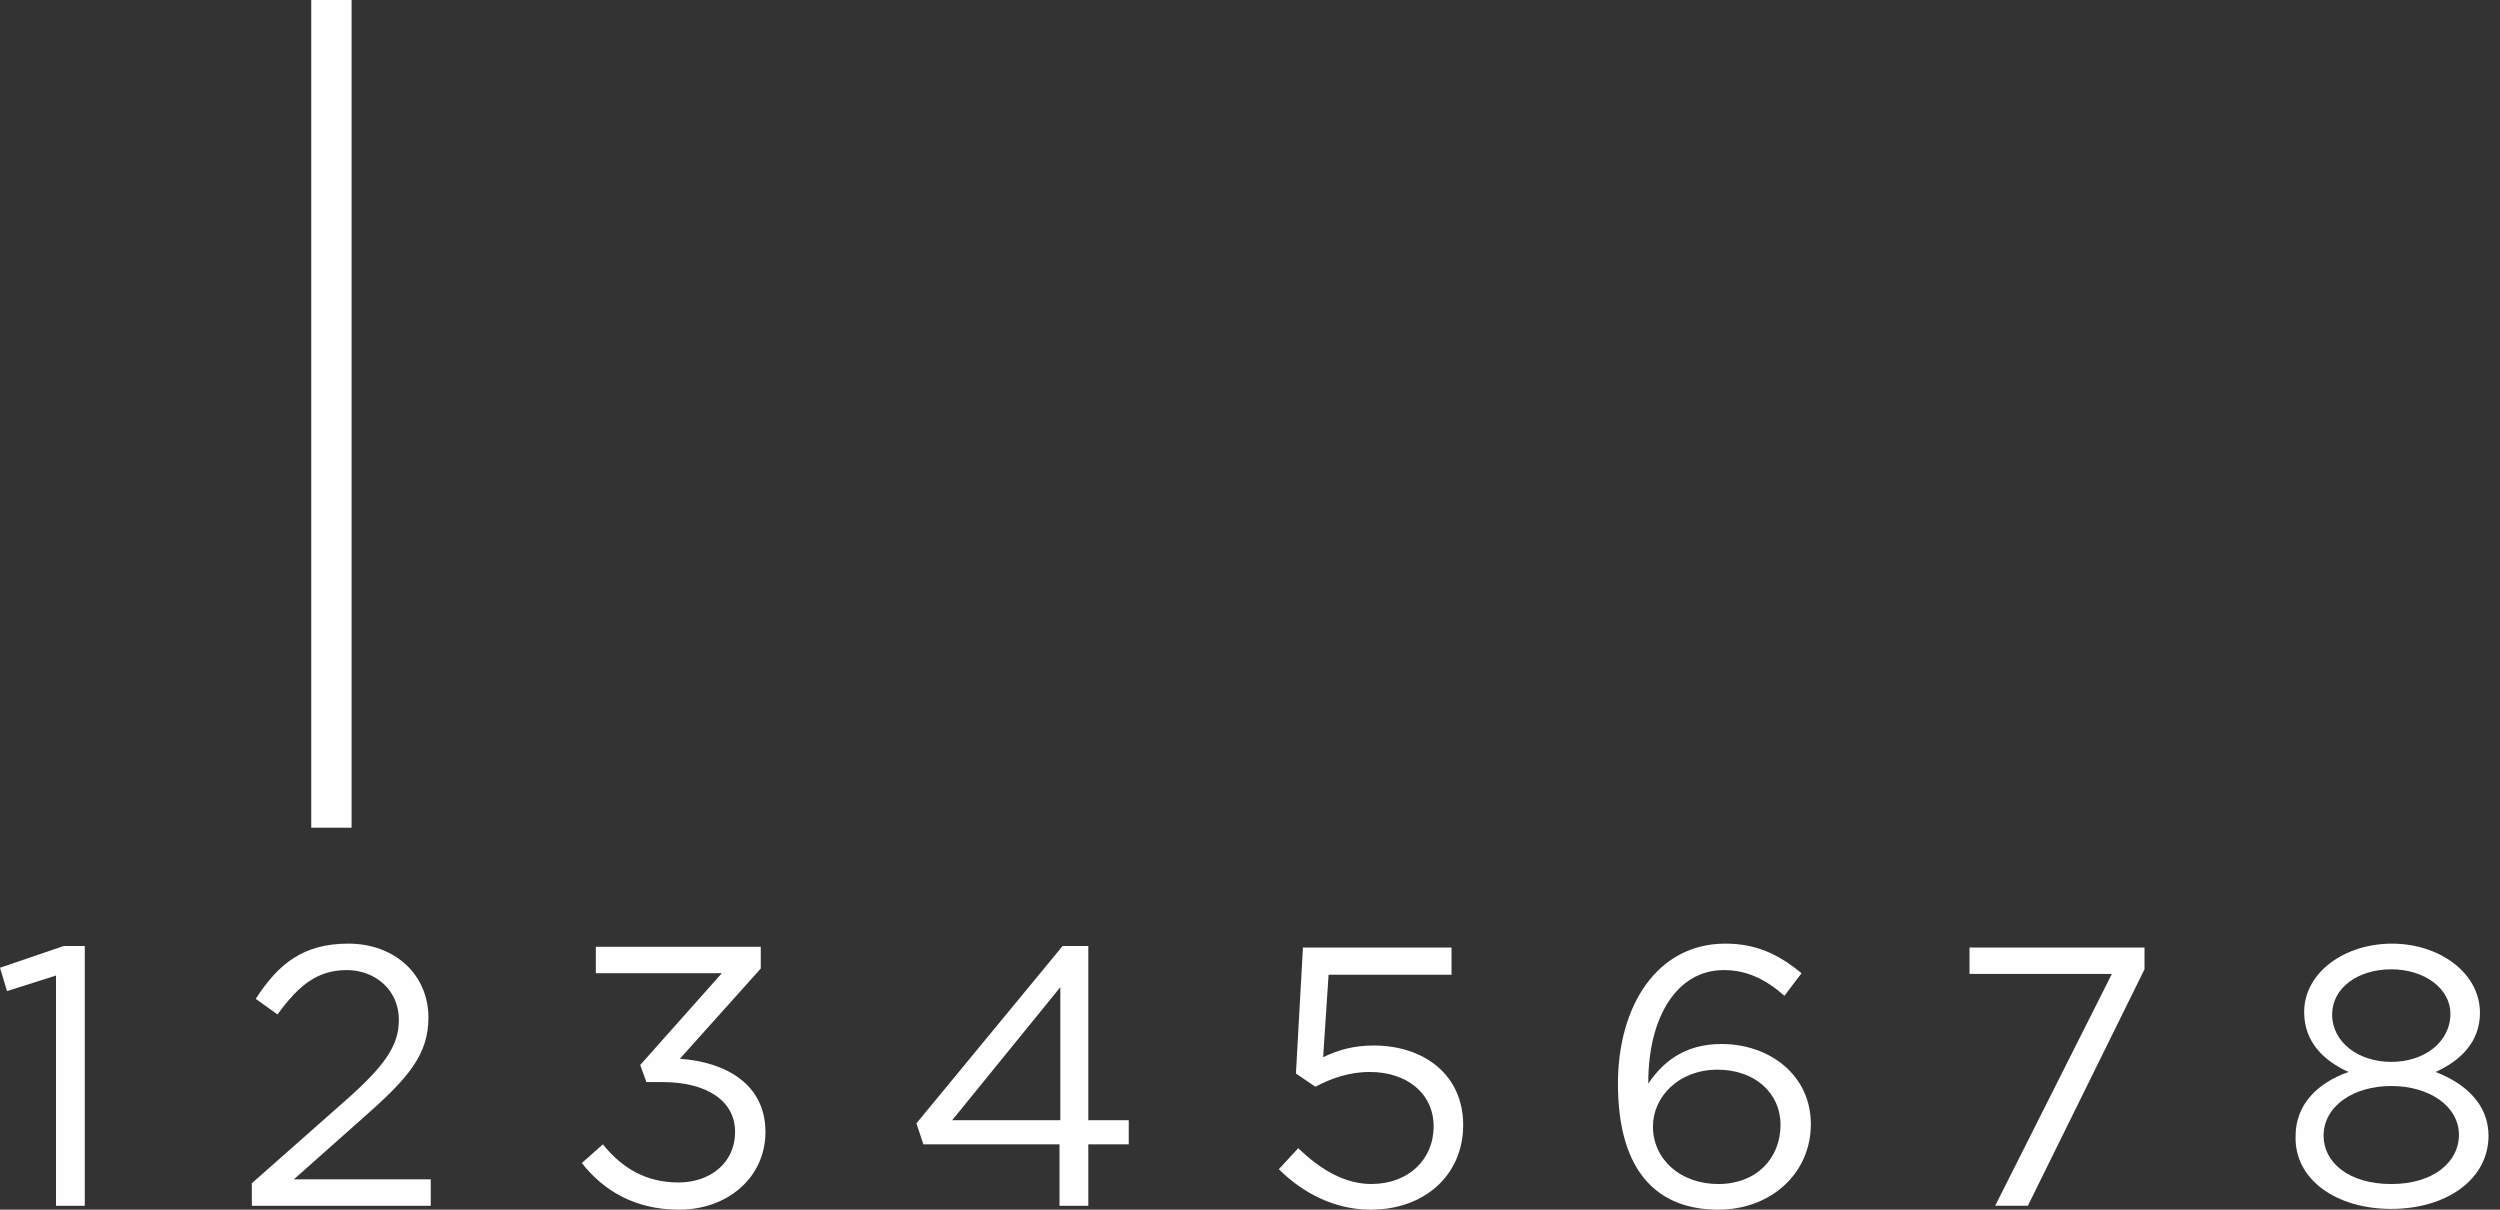 <?xml version="1.0" encoding="UTF-8"?> <svg xmlns="http://www.w3.org/2000/svg" width="62" height="30" viewBox="0 0 62 30" fill="none"><rect x="0" y="0" width="62" height="30" fill="#333333" stroke="none"/> <path d="M1.389 29.904H2.103V23.46H1.582L0 24L0.174 24.579L1.389 24.193V29.904Z" fill="#FEFEFE"></path> <path d="M6.207 29.904H10.683V29.248H7.287L9.004 27.724C10.123 26.74 10.625 26.161 10.625 25.235C10.625 24.174 9.795 23.402 8.638 23.402C7.519 23.402 6.902 23.904 6.342 24.772L6.882 25.158C7.403 24.444 7.866 24.058 8.599 24.058C9.294 24.058 9.892 24.541 9.892 25.293C9.892 25.93 9.545 26.431 8.561 27.299L6.246 29.344V29.904H6.207Z" fill="#FEFEFE"></path> <path d="M16.841 30C18.037 30 18.983 29.209 18.983 28.071C18.983 26.875 17.98 26.335 16.86 26.258L18.867 24.02V23.48H14.777V24.135H17.902L15.877 26.412L16.031 26.836H16.436C17.497 26.836 18.23 27.28 18.23 28.071C18.23 28.843 17.613 29.325 16.822 29.325C16.031 29.325 15.433 28.978 14.951 28.38L14.43 28.843C14.97 29.537 15.761 30 16.841 30Z" fill="#FEFEFE"></path> <path d="M23.614 27.781L26.296 24.482V27.781H23.614ZM26.296 29.904H26.99V28.38H27.993V27.781H26.99V23.46H26.354L22.727 27.859L22.9 28.38H26.276V29.904H26.296Z" fill="#FEFEFE"></path> <path d="M33.991 30C35.322 30 36.287 29.151 36.287 27.897C36.287 26.662 35.322 25.929 34.068 25.929C33.547 25.929 33.181 26.045 32.814 26.218L32.949 24.173H35.998V23.498H32.313L32.139 26.623L32.621 26.951C32.988 26.758 33.432 26.585 33.972 26.585C34.898 26.585 35.554 27.125 35.554 27.935C35.554 28.765 34.917 29.363 34.011 29.363C33.355 29.363 32.757 29.016 32.197 28.475L31.715 28.996C32.294 29.575 33.085 30 33.991 30Z" fill="#FEFEFE"></path> <path d="M42.614 29.364C41.668 29.364 40.993 28.746 40.993 27.936C40.993 27.203 41.63 26.528 42.594 26.528C43.52 26.528 44.157 27.107 44.157 27.897C44.157 28.727 43.559 29.364 42.614 29.364ZM42.614 30C43.906 30 44.909 29.113 44.909 27.878C44.909 26.663 43.887 25.891 42.691 25.891C41.765 25.891 41.225 26.354 40.877 26.875V26.856C40.877 25.216 41.591 24.058 42.749 24.058C43.328 24.058 43.791 24.29 44.254 24.695L44.678 24.136C44.118 23.672 43.559 23.402 42.787 23.402C41.109 23.402 40.125 24.927 40.125 26.875C40.125 29.132 41.167 30 42.614 30Z" fill="#FEFEFE"></path> <path d="M49.48 29.903H50.291L53.184 24.038V23.498H48.844V24.154H52.374L49.48 29.903Z" fill="#FEFEFE"></path> <path d="M59.304 29.364C58.243 29.364 57.625 28.823 57.625 28.168C57.625 27.434 58.358 26.933 59.304 26.933C60.249 26.933 60.982 27.434 60.982 28.148C60.982 28.804 60.365 29.364 59.304 29.364ZM59.304 26.335C58.493 26.335 57.837 25.852 57.837 25.158C57.837 24.502 58.474 24.039 59.304 24.039C60.133 24.039 60.77 24.521 60.77 25.139C60.77 25.852 60.114 26.335 59.304 26.335ZM59.304 29.981C60.673 29.981 61.715 29.248 61.715 28.168C61.715 27.396 61.156 26.875 60.403 26.585C61.002 26.315 61.503 25.852 61.503 25.119C61.503 24.116 60.481 23.402 59.323 23.402C58.146 23.402 57.143 24.116 57.143 25.1C57.143 25.852 57.645 26.315 58.243 26.585C57.471 26.856 56.931 27.396 56.931 28.168C56.892 29.248 57.934 29.981 59.304 29.981Z" fill="#FEFEFE"></path> <path d="M8.219 20.527V0" stroke="#FEFEFE" stroke-miterlimit="22.926"></path> </svg> 
